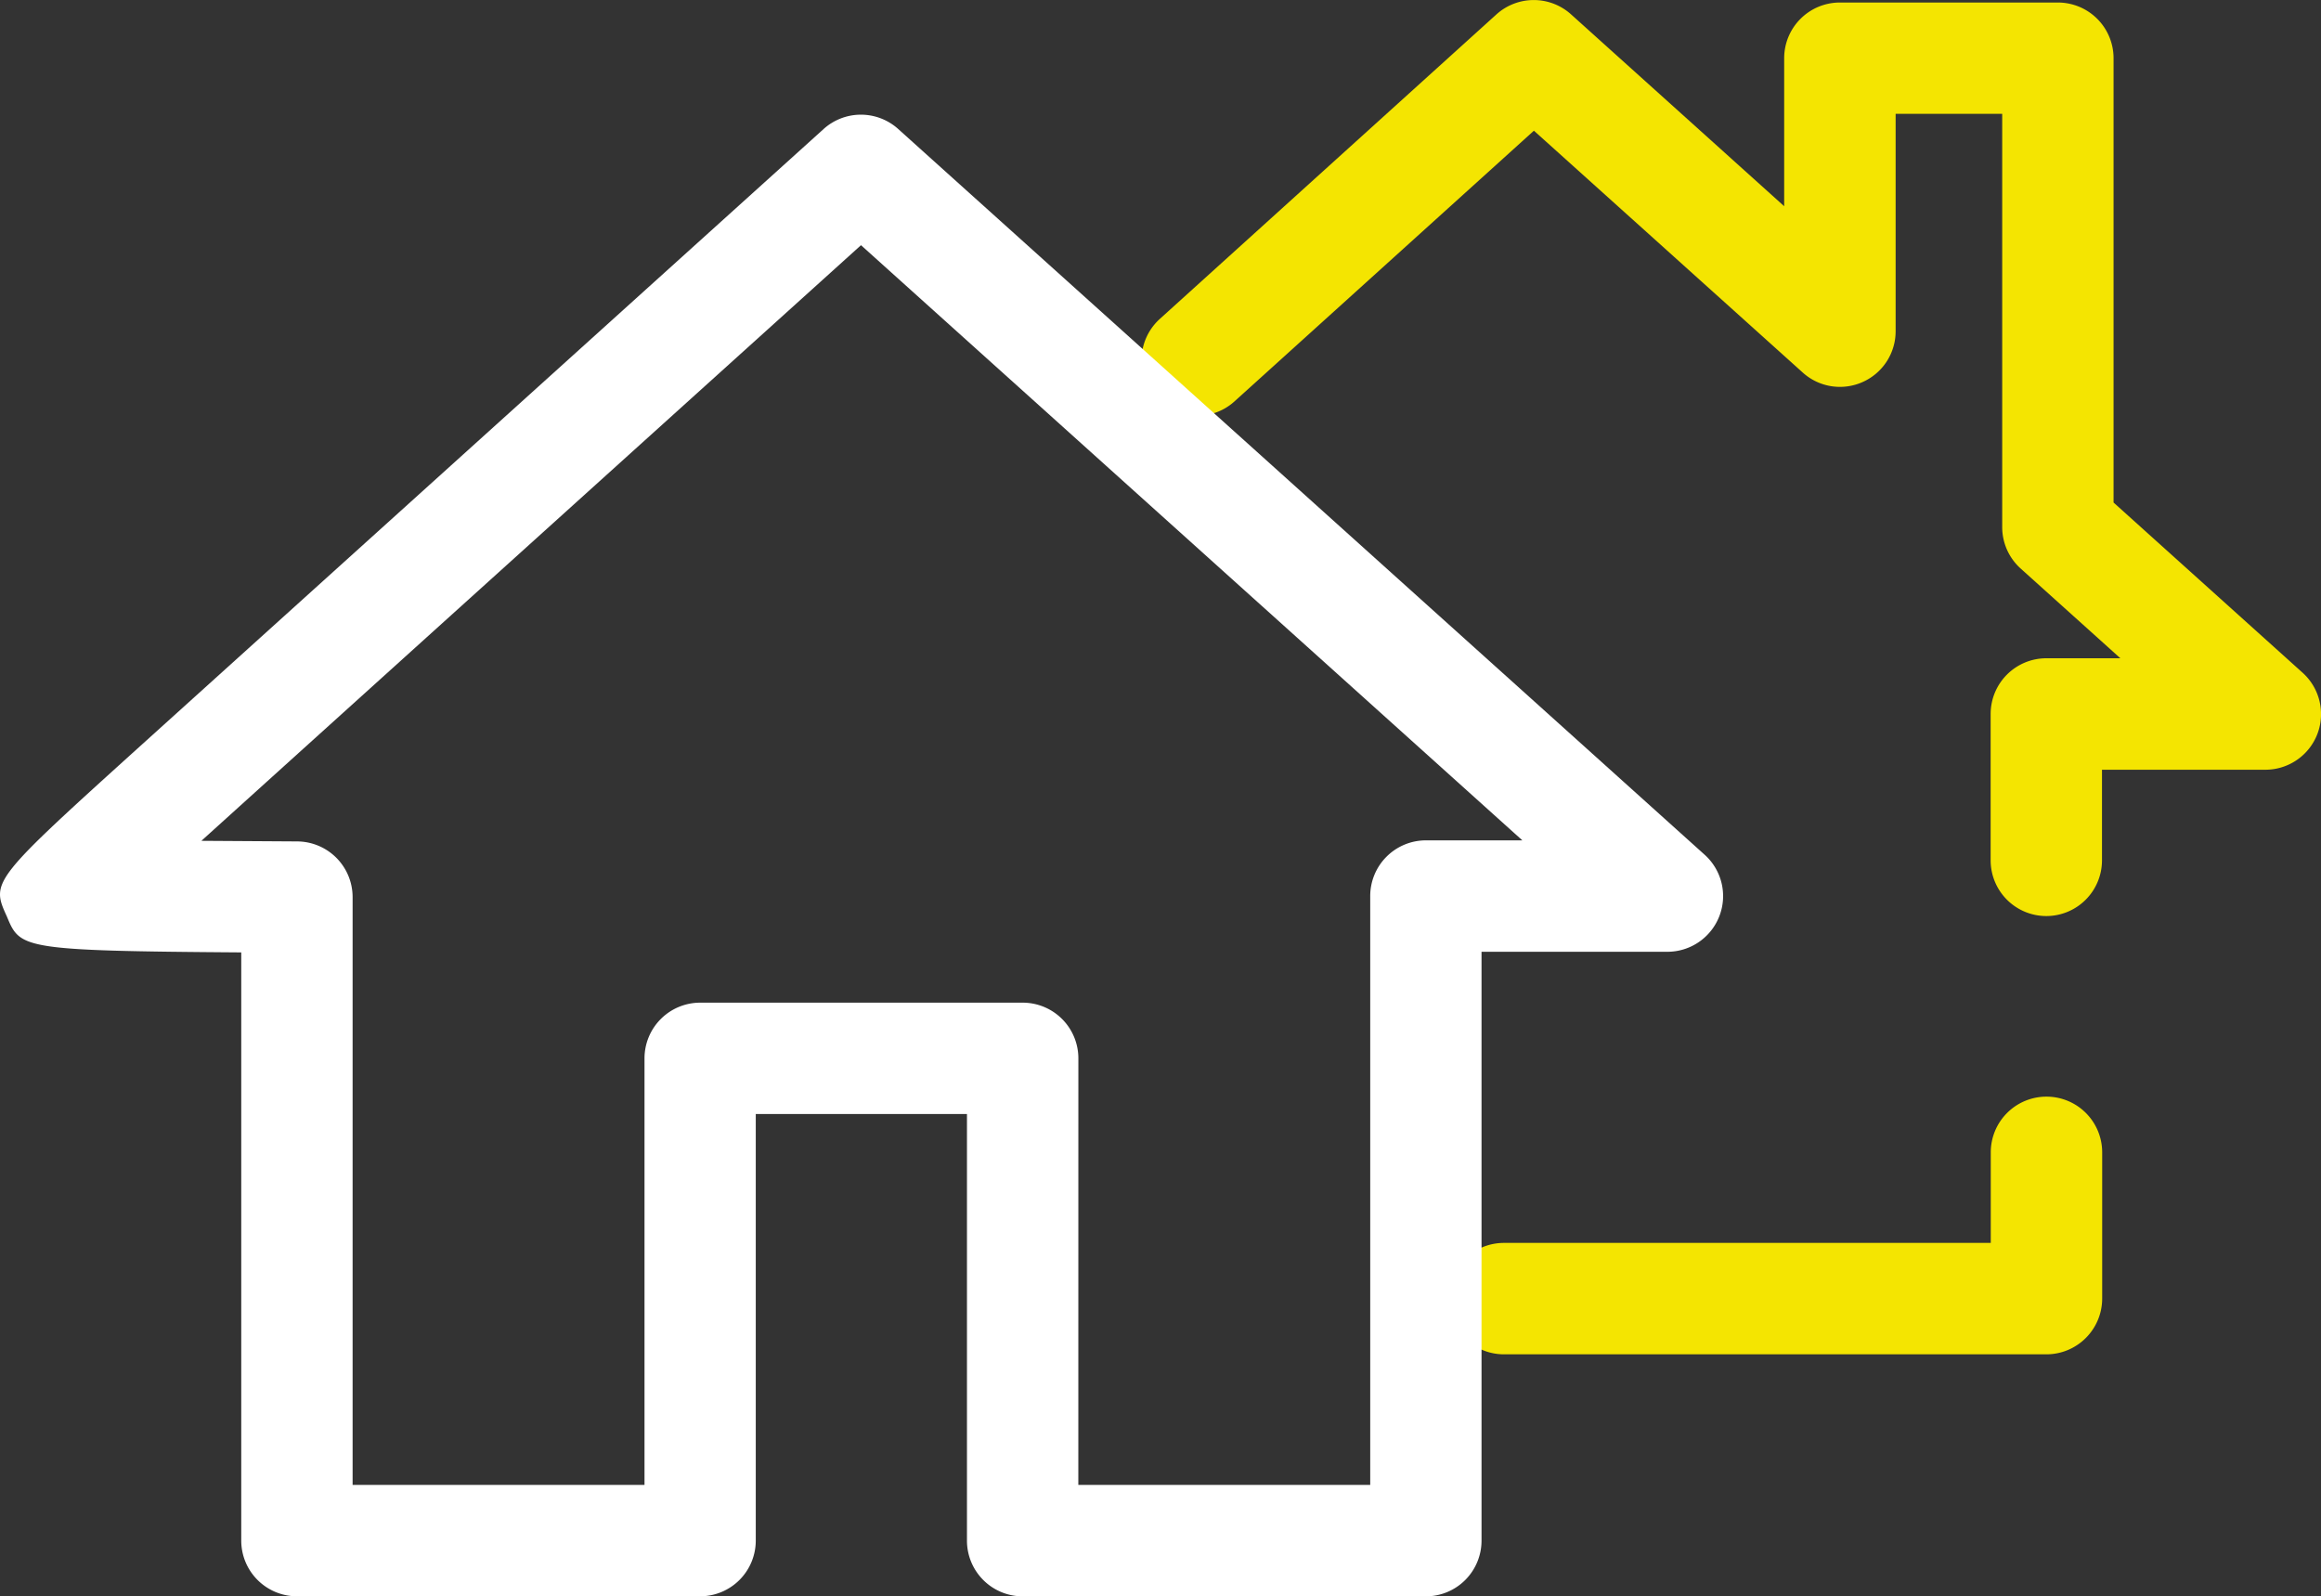 <svg xmlns="http://www.w3.org/2000/svg" width="95.832" height="65.908" viewBox="0 0 95.832 65.908"><rect x="0" y="0" width="95.832" height="65.908" fill="#333333" stroke="none"/><g transform="translate(0.034 56.763)"><g transform="translate(47.097 -56.764)"><path d="M50.683-26.424h0l-22.395,0a2.3,2.3,0,0,1-2.3-2.3,2.3,2.3,0,0,1,2.3-2.3h0l20.1,0v-3.739a2.3,2.3,0,0,1,2.3-2.3,2.3,2.3,0,0,1,2.3,2.3v6.036a2.3,2.3,0,0,1-.673,1.625A2.3,2.3,0,0,1,50.683-26.424Z" transform="translate(-13.322 82.341)" fill="#f4e501"/><path d="M57.838-18.942a2.3,2.3,0,0,1-2.3-2.3v-6.043a2.3,2.3,0,0,1,2.3-2.3h3.056l-4.118-3.706a2.3,2.3,0,0,1-.761-1.707V-52.063h-4.4v8.973a2.293,2.293,0,0,1-1.363,2.1,2.291,2.291,0,0,1-2.472-.391l-11.1-9.986L24.314-40.188a2.3,2.3,0,0,1-3.245-.163,2.3,2.3,0,0,1,.165-3.245l13.9-12.574a2.3,2.3,0,0,1,3.079,0l8.8,7.921v-6.11a2.3,2.3,0,0,1,2.3-2.3h9a2.3,2.3,0,0,1,2.3,2.3v18.344l7.806,7.027a2.3,2.3,0,0,1,.609,2.53,2.3,2.3,0,0,1-2.146,1.475H60.135v3.745A2.3,2.3,0,0,1,57.838-18.942Z" transform="translate(-20.477 56.764)" fill="#f4e501"/></g><path d="M58.839,6.472H42.191a2.3,2.3,0,0,1-2.3-2.3V-13.441h-8.72V4.17a2.3,2.3,0,0,1-2.3,2.3H12.227a2.3,2.3,0,0,1-2.3-2.3V-20.114C.839-20.179.8-20.275.253-21.589c-.669-1.468-.669-1.468,5.756-7.273L33.974-54.111a2.3,2.3,0,0,1,3.077,0l33.3,29.966a2.294,2.294,0,0,1,.607,2.53,2.3,2.3,0,0,1-2.144,1.475H61.137V4.174A2.3,2.3,0,0,1,58.839,6.472Zm-14.35-4.6H56.541V-22.44a2.3,2.3,0,0,1,2.3-2.3h3.982L35.516-49.313C27.234-41.836,14.8-30.613,8.281-24.721l3.962.025a2.3,2.3,0,0,1,2.282,2.3V1.872H26.577V-15.739a2.3,2.3,0,0,1,2.3-2.3H42.191a2.3,2.3,0,0,1,2.3,2.3Z" transform="translate(0 2.673)" fill="#fff"/></g></svg>